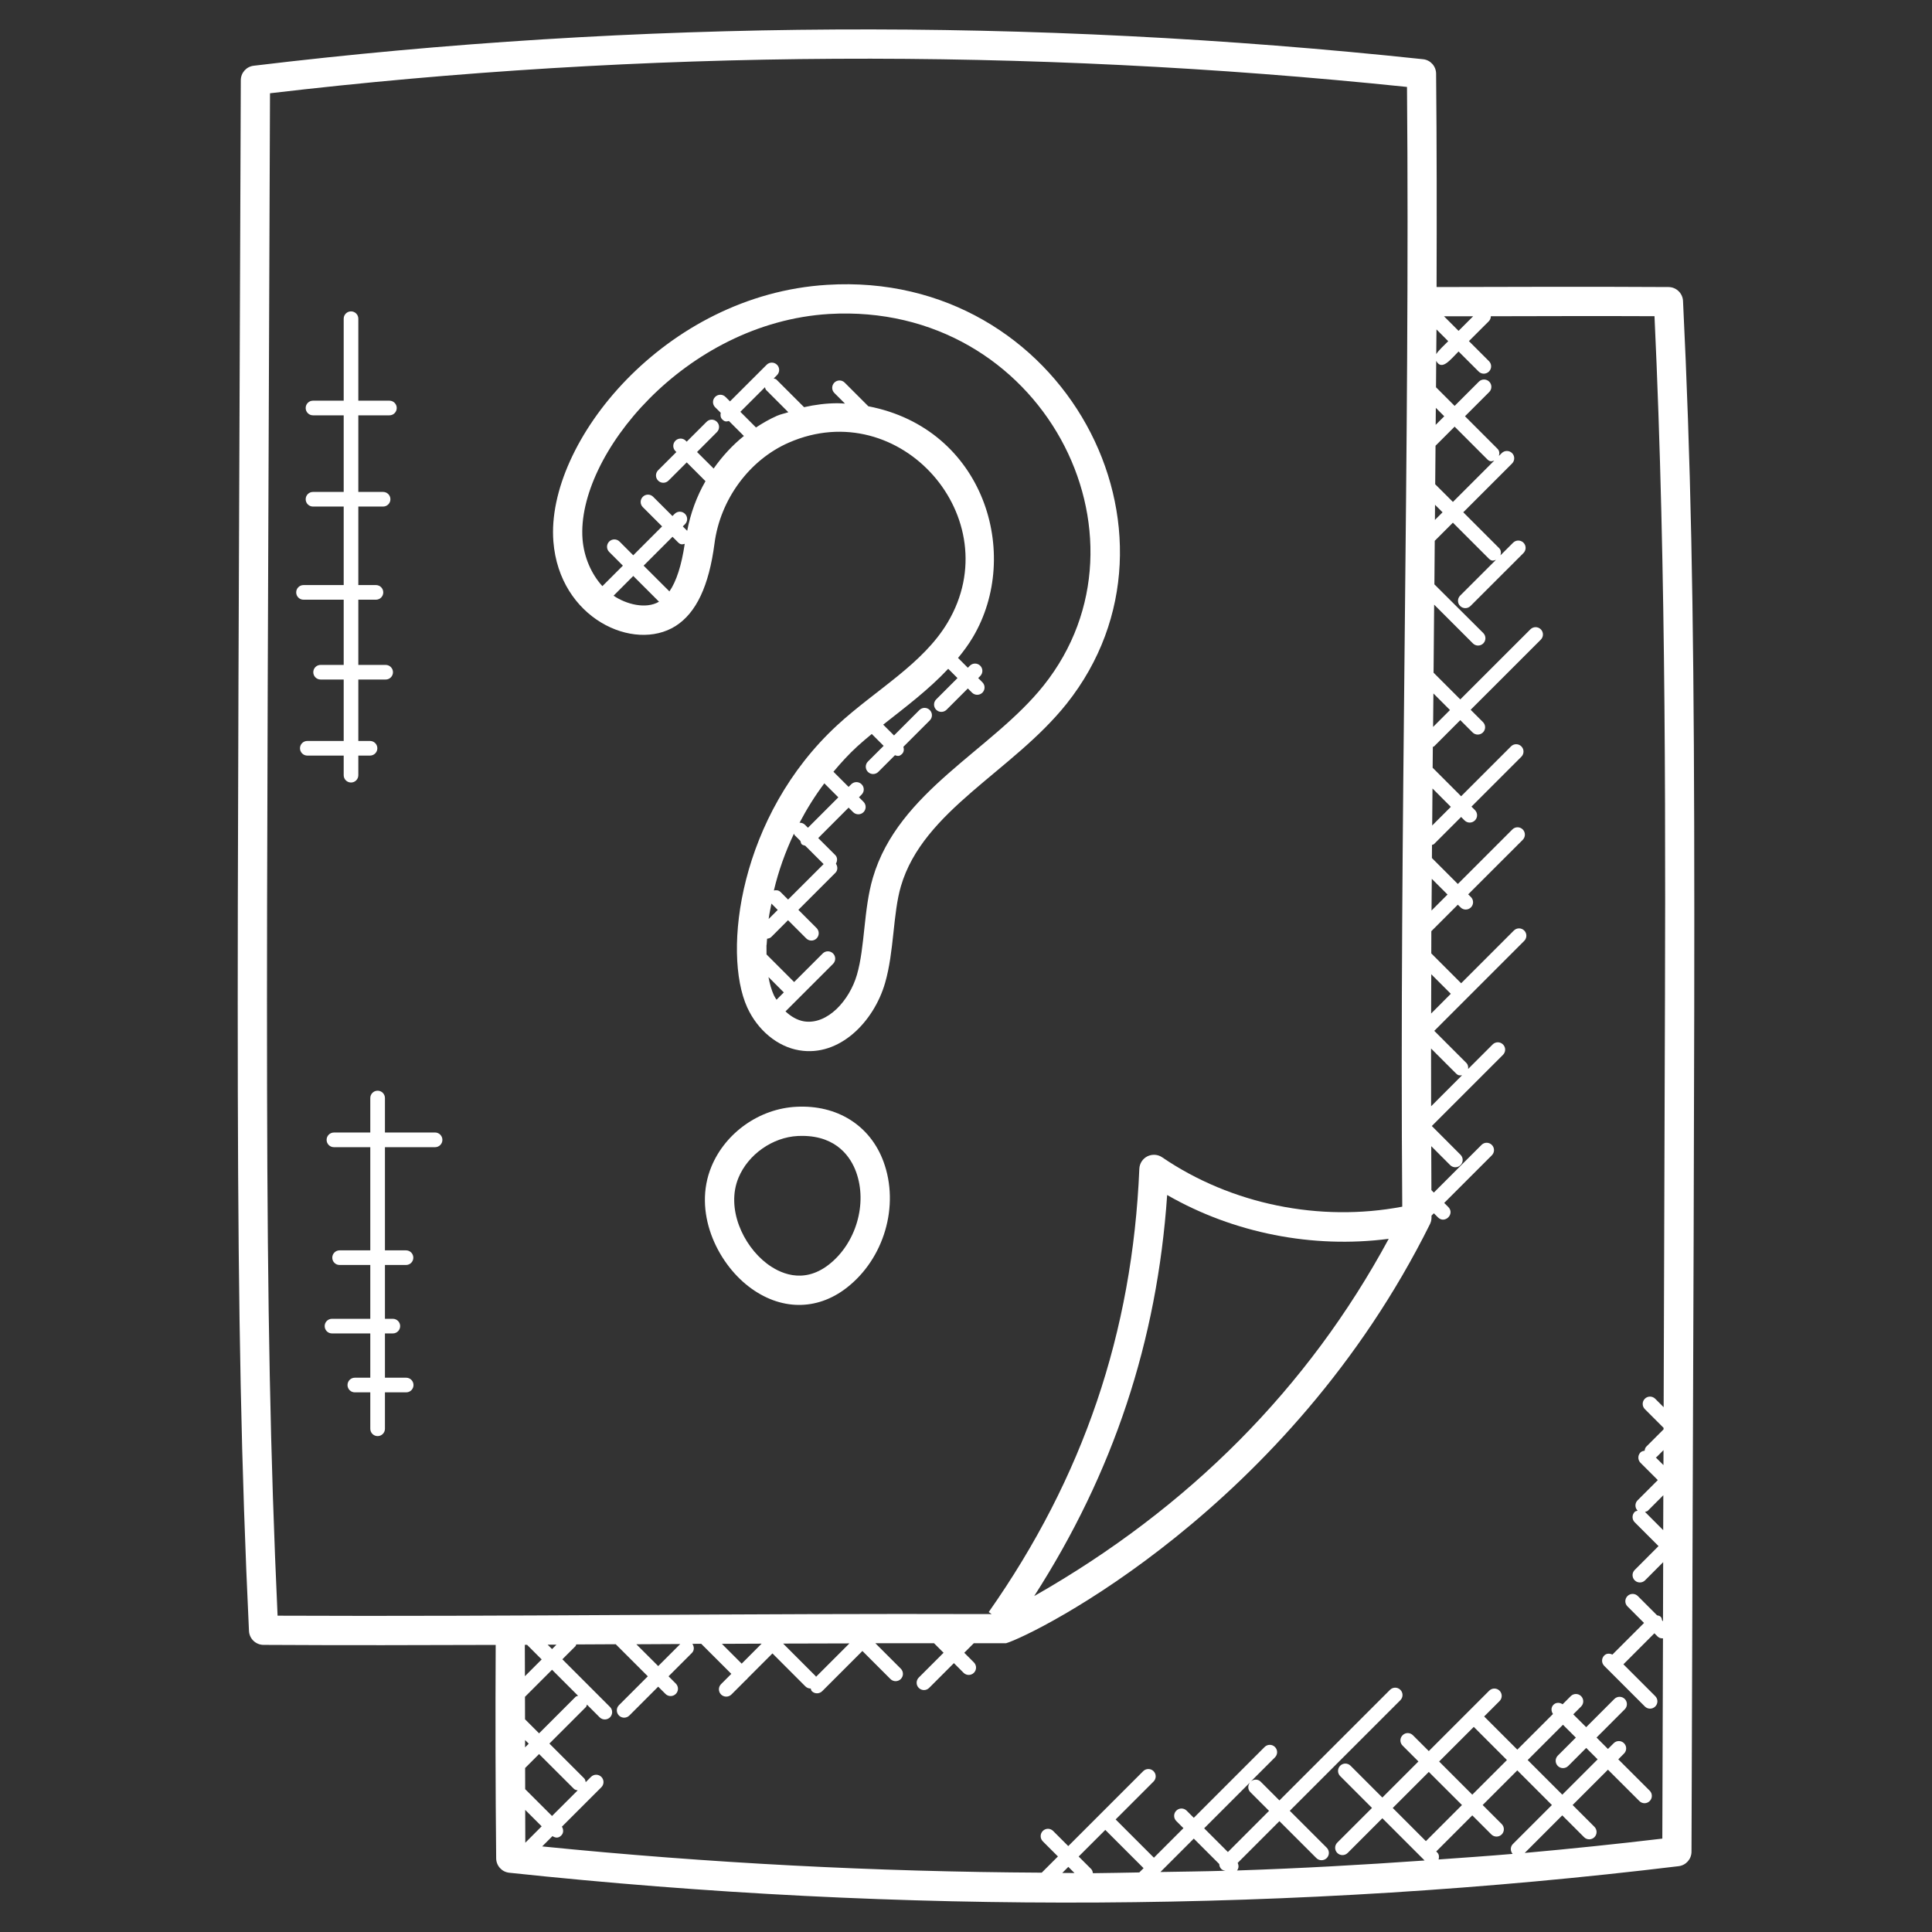 <?xml version="1.0" encoding="UTF-8"?> <svg xmlns="http://www.w3.org/2000/svg" width="77" height="77" viewBox="0 0 77 77" fill="none"><rect x="0" y="0" width="77" height="77" fill="#333333" stroke="none"/><path d="M66.499 11.44C63.429 11.423 60.343 11.431 57.255 11.44C57.263 8.601 57.264 5.763 57.236 2.934C57.233 2.638 57.01 2.39 56.715 2.36C41.074 0.695 25.391 0.78 10.11 2.62C9.817 2.655 9.598 2.903 9.597 3.197C9.463 41.315 9.306 52.001 9.923 65.001C9.937 65.311 10.193 65.555 10.502 65.557C13.855 65.576 16.733 65.568 19.756 65.558C19.741 68.396 19.747 71.234 19.775 74.064C19.778 74.36 20.001 74.607 20.296 74.638C35.988 76.309 51.683 76.219 66.901 74.377C67.194 74.342 67.413 74.095 67.415 73.801C67.538 34.539 67.691 24.649 67.077 11.996C67.063 11.687 66.809 11.443 66.499 11.44ZM65.562 60.258C65.561 60.257 65.559 60.258 65.559 60.257C65.6 60.243 65.645 60.241 65.677 60.208L66.292 59.592L66.287 60.984L65.562 60.258ZM66.297 58.392L65.99 58.085C66.001 58.077 66.016 58.08 66.025 58.07L66.299 57.795L66.297 58.392ZM32.522 66.83C32.516 66.822 32.518 66.811 32.511 66.805L31.212 65.505C32.094 65.501 32.973 65.5 33.854 65.498L32.522 66.83ZM29.56 66.305L28.77 65.515L30.355 65.508L29.56 66.305ZM22.001 72.376L20.931 71.307C20.93 71.025 20.93 70.746 20.929 70.464L21.485 69.908L22.869 71.29C22.912 71.334 22.968 71.344 23.024 71.355L22.001 72.376ZM20.936 73.442C20.932 73.007 20.936 72.568 20.932 72.133L21.588 72.788L20.936 73.442ZM20.927 69.641C20.927 69.544 20.927 69.446 20.927 69.349L21.073 69.495L20.927 69.641ZM20.925 68.522C20.925 68.223 20.923 67.926 20.923 67.627L22.002 66.548L23.04 67.586C23.006 67.6 22.967 67.6 22.939 67.628L21.485 69.082L20.925 68.522ZM20.921 66.805C20.922 66.387 20.916 65.97 20.917 65.554H21.006L21.588 66.137L20.921 66.805ZM21.827 65.549L22.178 65.548L22.002 65.724L21.827 65.549ZM57.035 41.789L58.03 42.784C58.11 42.864 58.172 42.868 58.271 42.855L57.037 44.09C57.035 43.322 57.033 42.556 57.035 41.789ZM57.038 40.394C57.039 39.872 57.041 39.35 57.043 38.829L57.822 39.608L57.038 40.394ZM57.064 35.025L57.691 35.652L57.054 36.289C57.057 35.867 57.062 35.447 57.064 35.025ZM57.092 31.425L57.823 32.157L57.08 32.9C57.085 32.409 57.087 31.915 57.092 31.425ZM57.129 27.638L57.789 28.299L57.116 28.972C57.12 28.527 57.124 28.082 57.129 27.638ZM57.193 20.118L57.493 20.418L57.189 20.722C57.19 20.522 57.191 20.32 57.193 20.118ZM57.2 19.3C57.205 18.788 57.209 18.277 57.213 17.765L57.974 17.004L59.272 18.303C59.384 18.415 59.452 18.387 59.555 18.356L57.906 20.005L57.2 19.3ZM57.219 16.933C57.22 16.707 57.222 16.482 57.225 16.255L57.561 16.591L57.219 16.933ZM57.251 13.129L57.719 13.598C57.604 13.713 57.323 13.974 57.242 14.113C57.243 13.785 57.248 13.456 57.251 13.129ZM57.551 12.606C57.939 12.605 58.324 12.607 58.711 12.606L58.131 13.186L57.551 12.606ZM11.063 64.393C10.48 51.652 10.629 41.273 10.761 3.717C25.626 1.968 40.866 1.885 56.076 3.465C56.199 17.538 55.77 33.254 55.887 48.092C52.611 48.715 49.078 48.006 46.319 46.125C46.146 46.006 45.92 45.992 45.728 46.086C45.539 46.181 45.417 46.371 45.408 46.584C45.135 53.112 43.17 58.891 39.405 64.249L39.521 64.33C29.677 64.297 20.419 64.435 11.063 64.393ZM55.348 49.373C52.132 55.321 47.389 60.1 41.218 63.611C44.366 58.71 46.118 53.46 46.517 47.627C49.161 49.148 52.326 49.769 55.348 49.373ZM27.112 65.523L26.233 66.402L25.362 65.532C25.945 65.528 26.527 65.526 27.112 65.523ZM42.337 74.646L42.578 74.404L42.824 74.649C42.663 74.649 42.499 74.646 42.337 74.646ZM43.557 74.656C43.548 74.597 43.534 74.536 43.489 74.49L42.99 73.992L44.052 72.931L45.577 74.456L45.407 74.626C44.791 74.634 44.175 74.653 43.557 74.656ZM49.831 71.424L50.578 72.172L48.938 73.813L47.992 72.867L49.82 71.038C49.727 71.151 49.723 71.317 49.831 71.424ZM48.593 74.291C48.595 74.362 48.62 74.433 48.674 74.488C48.722 74.535 48.784 74.551 48.846 74.559C47.981 74.585 47.114 74.594 46.248 74.609L47.579 73.278L48.593 74.291ZM58.737 68.825L60.059 70.147L58.678 71.527L57.357 70.205L58.737 68.825ZM58.267 71.94L56.829 73.379L55.508 72.057L56.945 70.62L58.267 71.94ZM57.281 73.83L57.241 73.79L58.678 72.352L59.438 73.112C59.551 73.225 59.736 73.226 59.851 73.112C59.965 72.997 59.965 72.813 59.851 72.698L59.092 71.939L60.472 70.559L61.851 71.939L60.294 73.496C60.187 73.605 60.189 73.772 60.285 73.887C59.304 73.972 58.319 74.038 57.336 74.109C57.362 74.012 57.358 73.907 57.281 73.83ZM62.292 68.74L62.805 69.252L62.087 69.97C61.973 70.084 61.973 70.268 62.087 70.383C62.201 70.496 62.385 70.497 62.501 70.383L63.219 69.664L63.674 70.119L62.266 71.527L60.886 70.147L62.292 68.74ZM60.768 73.849L62.264 72.352L63.133 73.221C63.248 73.337 63.433 73.333 63.546 73.221C63.66 73.107 63.66 72.922 63.546 72.808L62.677 71.939L64.085 70.531L65.337 71.781C65.451 71.896 65.635 71.896 65.749 71.781C65.863 71.667 65.863 71.483 65.749 71.368L64.497 70.118L64.725 69.889C64.84 69.775 64.84 69.591 64.725 69.476C64.611 69.362 64.427 69.362 64.314 69.476L64.085 69.705L63.63 69.25L64.754 68.125C64.869 68.011 64.869 67.826 64.754 67.712C64.64 67.598 64.456 67.598 64.341 67.712L63.217 68.837L62.703 68.325L63.015 68.013C63.129 67.899 63.129 67.715 63.015 67.6C62.901 67.486 62.716 67.486 62.602 67.6L62.278 67.924C62.164 67.846 62.013 67.843 61.913 67.944C61.811 68.046 61.815 68.196 61.894 68.311L60.473 69.732L59.151 68.41L59.765 67.796C59.879 67.682 59.879 67.498 59.765 67.383C59.65 67.269 59.466 67.269 59.352 67.383L56.945 69.79L56.312 69.158C56.198 69.043 56.014 69.043 55.9 69.158C55.785 69.272 55.785 69.456 55.9 69.571L56.532 70.203L55.094 71.641L53.826 70.373C53.712 70.259 53.528 70.259 53.413 70.373C53.299 70.488 53.299 70.672 53.413 70.786L54.681 72.055L53.298 73.437C53.184 73.551 53.184 73.736 53.298 73.85C53.411 73.963 53.595 73.964 53.711 73.85L55.094 72.466L56.778 74.15C54.293 74.324 51.803 74.466 49.302 74.548C49.374 74.458 49.376 74.347 49.327 74.247L50.991 72.582L52.464 74.054C52.577 74.167 52.761 74.168 52.877 74.054C52.991 73.94 52.991 73.755 52.877 73.641L51.404 72.169L55.812 67.761C55.926 67.647 55.926 67.463 55.812 67.348C55.698 67.234 55.513 67.234 55.399 67.348L50.991 71.756L50.243 71.008C50.136 70.901 49.971 70.904 49.856 70.998L50.814 70.04C50.928 69.925 50.928 69.741 50.814 69.627C50.7 69.512 50.515 69.512 50.401 69.627L47.579 72.449L47.294 72.164C47.18 72.05 46.995 72.05 46.881 72.164C46.767 72.278 46.767 72.463 46.881 72.577L47.166 72.862L45.989 74.039L44.464 72.514L45.975 71.003C46.089 70.889 46.089 70.705 45.975 70.59C45.86 70.476 45.676 70.476 45.562 70.59L42.576 73.576L41.973 72.973C41.859 72.858 41.674 72.858 41.561 72.973C41.447 73.087 41.447 73.271 41.561 73.386L42.164 73.989L41.518 74.635C34.907 74.6 28.26 74.258 21.609 73.589L22.018 73.179C22.137 73.251 22.252 73.271 22.369 73.153C22.466 73.057 22.463 72.914 22.395 72.802L23.967 71.231C24.081 71.117 24.081 70.932 23.967 70.818C23.852 70.704 23.668 70.704 23.554 70.818L23.344 71.028C23.333 70.973 23.323 70.916 23.279 70.873L21.896 69.49L23.349 68.037C23.378 68.008 23.378 67.97 23.392 67.936L23.899 68.444C24.015 68.559 24.199 68.556 24.312 68.444C24.426 68.329 24.426 68.145 24.312 68.031L22.413 66.131L22.938 65.606C22.956 65.588 22.953 65.561 22.966 65.539L24.54 65.531L25.819 66.809L24.669 67.96C24.555 68.074 24.555 68.258 24.669 68.373C24.782 68.486 24.966 68.487 25.082 68.373L26.232 67.222L26.522 67.511C26.635 67.625 26.819 67.626 26.935 67.511C27.049 67.397 27.049 67.213 26.935 67.099L26.645 66.809L27.575 65.879C27.675 65.779 27.672 65.629 27.595 65.515C27.713 65.515 27.831 65.514 27.948 65.514L29.147 66.712L28.738 67.121C28.624 67.235 28.624 67.419 28.738 67.534C28.85 67.646 29.036 67.649 29.151 67.534L29.749 66.936C29.756 66.93 29.766 66.933 29.773 66.926C29.78 66.919 29.777 66.909 29.782 66.901L30.786 65.897L32.098 67.21C32.156 67.268 32.229 67.296 32.305 67.296C32.307 67.296 32.308 67.293 32.311 67.293C32.325 67.331 32.326 67.371 32.356 67.402C32.469 67.515 32.654 67.516 32.769 67.402L34.371 65.8L35.489 66.918C35.602 67.031 35.786 67.032 35.901 66.918C36.015 66.803 36.015 66.619 35.901 66.505L34.887 65.491C35.668 65.49 36.448 65.491 37.227 65.492L37.606 65.871L36.618 66.859C36.504 66.974 36.504 67.158 36.618 67.272C36.731 67.385 36.916 67.387 37.03 67.272L38.018 66.284L38.403 66.669C38.519 66.785 38.703 66.781 38.815 66.669C38.929 66.555 38.929 66.371 38.815 66.256L38.431 65.871L38.81 65.492C39.237 65.493 39.668 65.491 40.095 65.492C41.261 65.138 51.366 60.11 56.993 48.784C57.053 48.659 57.054 48.574 57.053 48.449L57.147 48.356L57.31 48.519C57.582 48.791 57.997 48.382 57.722 48.106L57.559 47.943L59.458 46.044C59.572 45.929 59.572 45.745 59.458 45.631C59.343 45.516 59.159 45.516 59.045 45.631L57.145 47.53L57.049 47.433C57.045 46.85 57.044 46.264 57.042 45.68L57.797 46.436C57.912 46.551 58.096 46.548 58.209 46.436C58.324 46.321 58.324 46.137 58.209 46.023L57.065 44.877L59.902 42.04C60.017 41.925 60.017 41.741 59.902 41.627C59.788 41.512 59.604 41.512 59.489 41.627L58.512 42.604C58.523 42.518 58.507 42.429 58.441 42.363L57.163 41.085L60.748 37.499C60.862 37.385 60.862 37.2 60.748 37.086C60.634 36.972 60.45 36.972 60.335 37.086L58.234 39.188L57.044 37.998C57.045 37.703 57.045 37.407 57.046 37.112L58.102 36.056L58.211 36.164C58.324 36.278 58.508 36.279 58.624 36.164C58.738 36.05 58.738 35.866 58.624 35.752L58.515 35.644L60.689 33.471C60.803 33.356 60.803 33.172 60.689 33.057C60.574 32.943 60.39 32.943 60.276 33.057L58.102 35.231L57.069 34.197C57.07 34.023 57.071 33.849 57.072 33.675C57.099 33.661 57.13 33.663 57.153 33.641L58.233 32.56L58.37 32.698C58.486 32.814 58.67 32.811 58.783 32.698C58.898 32.584 58.898 32.4 58.783 32.285L58.646 32.148L60.634 30.16C60.748 30.045 60.748 29.861 60.634 29.747C60.52 29.632 60.335 29.632 60.221 29.747L58.233 31.735L57.098 30.598C57.1 30.32 57.103 30.045 57.106 29.767C57.121 29.757 57.14 29.761 57.154 29.748L58.2 28.701L58.69 29.191C58.806 29.307 58.99 29.303 59.103 29.191C59.218 29.077 59.218 28.892 59.103 28.778L58.613 28.288L61.408 25.494C61.523 25.38 61.523 25.195 61.408 25.081C61.294 24.967 61.11 24.967 60.995 25.081L58.2 27.875L57.135 26.81C57.148 25.52 57.157 24.279 57.158 24.098L58.703 25.643C58.819 25.759 59.003 25.756 59.116 25.643C59.23 25.529 59.23 25.345 59.116 25.23L57.168 23.29C57.173 22.712 57.176 22.133 57.182 21.554L57.905 20.831L59.334 22.26C59.454 22.38 59.523 22.343 59.622 22.311L58.194 23.739C58.08 23.854 58.08 24.038 58.194 24.152C58.307 24.265 58.492 24.267 58.607 24.152L60.718 22.042C60.832 21.927 60.832 21.743 60.718 21.629C60.603 21.515 60.419 21.515 60.305 21.629L59.8 22.134C59.831 22.034 59.828 21.925 59.748 21.846L58.319 20.417L60.264 18.472C60.378 18.358 60.378 18.173 60.264 18.059C60.15 17.945 59.965 17.945 59.851 18.059L59.739 18.171C59.768 18.072 59.764 17.967 59.685 17.889L58.387 16.59L59.353 15.624C59.467 15.51 59.467 15.325 59.353 15.211C59.239 15.097 59.054 15.097 58.94 15.211L57.974 16.177L57.232 15.435C57.234 15.084 57.239 14.733 57.24 14.383C57.464 14.794 57.8 14.338 58.131 14.008L58.931 14.807C59.044 14.921 59.228 14.922 59.343 14.807C59.458 14.693 59.458 14.509 59.343 14.394L58.544 13.595L59.334 12.806C59.39 12.751 59.417 12.677 59.418 12.604C61.595 12.599 63.773 12.592 65.94 12.602C66.421 22.913 66.382 33.401 66.345 43.549C66.345 43.549 66.305 55.994 66.305 56.084L65.968 55.747C65.853 55.633 65.669 55.633 65.555 55.747C65.441 55.861 65.441 56.045 65.555 56.16L66.302 56.907V56.966L65.613 57.656C65.568 57.701 65.555 57.761 65.546 57.819C65.487 57.828 65.427 57.841 65.382 57.886C65.268 58.001 65.268 58.185 65.382 58.3L66.072 58.989L65.267 59.794C65.152 59.908 65.152 60.093 65.267 60.207C65.268 60.208 65.269 60.207 65.269 60.208C65.228 60.222 65.184 60.224 65.151 60.257C65.037 60.371 65.037 60.556 65.151 60.67L66.101 61.62L65.151 62.571C65.037 62.685 65.037 62.869 65.151 62.984C65.263 63.096 65.449 63.099 65.564 62.984L66.286 62.26L66.279 64.615L66.244 64.58C66.233 64.528 66.225 64.476 66.185 64.436C66.145 64.397 66.091 64.388 66.041 64.377L65.276 63.611C65.162 63.497 64.977 63.497 64.863 63.611C64.749 63.726 64.749 63.91 64.863 64.023L65.523 64.683L64.262 65.944C64.154 65.891 64.026 65.89 63.937 65.98C63.822 66.094 63.822 66.278 63.937 66.393L65.557 68.013C65.67 68.126 65.855 68.127 65.97 68.013C66.085 67.899 66.085 67.715 65.97 67.6L64.701 66.331L65.936 65.095L66.058 65.217C66.116 65.275 66.179 65.302 66.278 65.296L66.252 73.278C64.428 73.495 62.601 73.684 60.768 73.849Z" fill="white"></path><path d="M26.924 24.951C27.748 24.428 28.255 23.353 28.476 21.664C28.703 19.907 29.866 18.328 31.438 17.641C35.871 15.702 40.234 20.662 37.77 24.807C36.782 26.469 34.897 27.494 33.376 28.895C29.465 32.494 28.782 37.954 29.781 40.151C30.196 41.061 30.99 41.717 31.853 41.86C33.454 42.132 34.825 40.726 35.274 39.179C35.64 37.917 35.585 36.412 35.906 35.32C36.795 32.286 40.358 30.749 42.511 28.047C47.912 21.258 42.395 10.765 32.97 11.352C26.485 11.745 21.745 17.641 22.055 21.581C22.297 24.651 25.264 26 26.924 24.951ZM24.454 23.742L25.239 22.955L26.265 23.981C25.741 24.29 24.959 24.084 24.454 23.742ZM26.68 23.571L25.652 22.544L26.803 21.393L27.024 21.615C27.129 21.72 27.193 21.698 27.29 21.675C27.163 22.528 26.96 23.165 26.68 23.571ZM30.13 17.037L29.507 16.413L30.488 15.433C30.502 15.47 30.503 15.513 30.534 15.543L31.419 16.429C31.27 16.48 31.115 16.507 30.97 16.571C30.676 16.7 30.398 16.861 30.13 17.037ZM30.745 36.013L30.997 36.265L30.634 36.627C30.661 36.421 30.706 36.217 30.745 36.013ZM31.108 35.551C31.034 35.477 30.937 35.469 30.843 35.49C31.027 34.711 31.3 33.95 31.644 33.223C31.656 33.243 31.652 33.267 31.67 33.285L31.899 33.513C31.938 33.662 31.945 33.666 32.092 33.706L32.825 34.438L31.409 35.852L31.108 35.551ZM32.082 32.872C32.021 32.812 31.943 32.788 31.866 32.79C32.154 32.241 32.482 31.715 32.854 31.22L33.412 31.778L32.201 32.99L32.082 32.872ZM30.628 38.941L31.239 39.553L30.948 39.845C30.913 39.785 30.872 39.731 30.843 39.667C30.745 39.45 30.677 39.208 30.628 38.941ZM33.041 12.514C41.522 12.018 46.334 21.366 41.597 27.316C39.538 29.904 35.802 31.524 34.787 34.988C34.415 36.252 34.477 37.739 34.153 38.85C33.859 39.863 32.985 40.854 32.044 40.706C31.78 40.662 31.526 40.517 31.306 40.309L33.202 38.414C33.316 38.299 33.316 38.115 33.202 38.001C33.087 37.886 32.903 37.886 32.789 38.001L31.65 39.139L30.55 38.039C30.543 37.421 30.544 37.922 30.572 37.413C30.633 37.404 30.695 37.389 30.74 37.343L31.407 36.675L32.133 37.401C32.246 37.514 32.431 37.515 32.545 37.401C32.659 37.287 32.659 37.102 32.545 36.988L31.819 36.262L33.295 34.786C33.395 34.686 33.392 34.536 33.315 34.421C33.379 34.31 33.383 34.172 33.287 34.076L32.61 33.401L33.821 32.188L34.002 32.369C34.115 32.482 34.3 32.483 34.415 32.369C34.529 32.255 34.529 32.071 34.415 31.956L34.234 31.775L34.339 31.67C34.454 31.556 34.454 31.372 34.339 31.257C34.224 31.142 34.039 31.144 33.926 31.257L33.821 31.362L33.217 30.758C33.514 30.403 33.826 30.061 34.165 29.75C34.35 29.581 34.547 29.416 34.744 29.253L35.217 29.726L34.591 30.351C34.477 30.465 34.477 30.649 34.591 30.764C34.704 30.877 34.889 30.878 35.004 30.764L35.668 30.1C35.77 30.13 35.838 30.16 35.952 30.046C36.03 29.968 36.034 29.862 36.005 29.763L37.056 28.712C37.171 28.597 37.171 28.413 37.056 28.299C36.942 28.184 36.758 28.184 36.643 28.299L35.631 29.311L35.2 28.881C36.114 28.159 36.99 27.506 37.791 26.655L38.161 27.025L37.312 27.874C37.198 27.988 37.198 28.173 37.312 28.287C37.425 28.4 37.609 28.401 37.725 28.287L38.573 27.439L38.741 27.606C38.854 27.719 39.039 27.72 39.154 27.606C39.268 27.491 39.268 27.307 39.154 27.193L38.986 27.025L39.067 26.944C39.181 26.83 39.181 26.645 39.067 26.532C38.952 26.418 38.768 26.418 38.654 26.532L38.573 26.613L38.183 26.223C38.396 25.964 38.598 25.694 38.773 25.398C40.735 22.098 39.225 17.082 34.608 16.192L33.665 15.249C33.551 15.135 33.366 15.135 33.253 15.249C33.139 15.364 33.139 15.548 33.253 15.662L33.677 16.086C33.58 16.081 33.483 16.071 33.386 16.071C32.935 16.071 32.487 16.129 32.046 16.228L30.945 15.128C30.915 15.098 30.873 15.097 30.836 15.083L30.968 14.951C31.082 14.836 31.082 14.652 30.968 14.538C30.854 14.425 30.67 14.422 30.555 14.538L29.094 15.997L28.915 15.819C28.801 15.704 28.617 15.704 28.502 15.819C28.388 15.933 28.388 16.117 28.502 16.231L28.725 16.452C28.705 16.547 28.714 16.644 28.787 16.717C28.891 16.822 28.954 16.8 29.051 16.779L29.648 17.376C29.188 17.746 28.785 18.187 28.442 18.674L27.781 18.015L28.572 17.222C28.687 17.108 28.687 16.924 28.572 16.811C28.458 16.696 28.274 16.696 28.161 16.811L27.368 17.603L27.331 17.565C27.216 17.45 27.031 17.452 26.919 17.565C26.805 17.68 26.805 17.864 26.919 17.978L26.957 18.016L26.23 18.742C26.115 18.857 26.115 19.041 26.23 19.155C26.343 19.269 26.527 19.27 26.643 19.155L27.37 18.429L28.117 19.177C27.766 19.787 27.522 20.457 27.388 21.155L27.213 20.98L27.301 20.893C27.415 20.778 27.415 20.594 27.301 20.48C27.186 20.365 27.002 20.365 26.888 20.48L26.8 20.567L26.031 19.799C25.916 19.684 25.732 19.686 25.62 19.799C25.505 19.914 25.505 20.098 25.62 20.212L26.388 20.98L25.238 22.131L24.692 21.584C24.578 21.47 24.393 21.47 24.279 21.584C24.165 21.699 24.165 21.883 24.279 21.997L24.825 22.544L24.008 23.361C23.571 22.881 23.275 22.213 23.217 21.488C22.962 18.169 27.301 12.864 33.041 12.514Z" fill="white"></path><path d="M31.74 44.111C30.276 44.182 28.915 45.139 28.355 46.492C27.61 48.289 28.568 50.302 29.846 51.28C31.088 52.23 32.542 52.253 33.735 51.332C35.237 50.172 35.859 48.054 35.212 46.297C34.679 44.848 33.361 44.026 31.74 44.111ZM33.022 50.41C31.985 51.21 31.032 50.718 30.557 50.355C29.608 49.63 28.929 48.153 29.433 46.938C29.818 46.009 30.79 45.325 31.797 45.275C31.855 45.273 31.911 45.271 31.967 45.271C33.376 45.271 33.918 46.157 34.117 46.7C34.585 47.972 34.114 49.567 33.022 50.41Z" fill="white"></path><path d="M13.698 30.896C13.698 31.057 13.829 31.187 13.99 31.187C14.151 31.187 14.281 31.057 14.281 30.896V30.114H14.747C14.908 30.114 15.039 29.983 15.039 29.822C15.039 29.661 14.908 29.531 14.747 29.531H14.281V27.083H15.37C15.531 27.083 15.662 26.952 15.662 26.791C15.662 26.63 15.531 26.5 15.37 26.5H14.281V23.901H14.984C15.145 23.901 15.275 23.771 15.275 23.61C15.275 23.449 15.145 23.318 14.984 23.318H14.281V20.189H15.268C15.43 20.189 15.56 20.058 15.56 19.898C15.56 19.736 15.43 19.606 15.268 19.606H14.281V16.553H15.521C15.681 16.553 15.812 16.422 15.812 16.261C15.812 16.1 15.681 15.969 15.521 15.969H14.281V12.701C14.281 12.54 14.151 12.41 13.99 12.41C13.829 12.41 13.698 12.54 13.698 12.701V15.969H12.474C12.313 15.969 12.183 16.1 12.183 16.261C12.183 16.422 12.313 16.553 12.474 16.553H13.698V19.606H12.474C12.313 19.606 12.183 19.736 12.183 19.898C12.183 20.058 12.313 20.189 12.474 20.189H13.698V23.318H12.096C11.935 23.318 11.805 23.449 11.805 23.61C11.805 23.771 11.935 23.901 12.096 23.901H13.698V26.5H12.778C12.617 26.5 12.486 26.63 12.486 26.791C12.486 26.952 12.617 27.083 12.778 27.083H13.698V29.531H12.248C12.087 29.531 11.956 29.661 11.956 29.822C11.956 29.983 12.087 30.114 12.248 30.114H13.698V30.896Z" fill="white"></path><path d="M17.34 45.136H15.342V43.762C15.342 43.601 15.211 43.47 15.05 43.47C14.889 43.47 14.758 43.601 14.758 43.762V45.137H13.308C13.147 45.137 13.017 45.268 13.017 45.429C13.017 45.59 13.147 45.721 13.308 45.721H14.758V49.833H13.534C13.373 49.833 13.243 49.964 13.243 50.125C13.243 50.286 13.373 50.416 13.534 50.416H14.758V52.561H13.231C13.07 52.561 12.94 52.691 12.94 52.852C12.94 53.013 13.07 53.144 13.231 53.144H14.758V54.909H14.141C13.98 54.909 13.85 55.04 13.85 55.201C13.85 55.362 13.98 55.492 14.141 55.492H14.758V56.944C14.758 57.105 14.889 57.236 15.05 57.236C15.211 57.236 15.342 57.105 15.342 56.944V55.492H16.189C16.35 55.492 16.48 55.362 16.48 55.201C16.48 55.04 16.35 54.909 16.189 54.909H15.342V53.144H15.657C15.818 53.144 15.948 53.013 15.948 52.852C15.948 52.691 15.818 52.561 15.657 52.561H15.342V50.416H16.182C16.343 50.416 16.473 50.286 16.473 50.125C16.473 49.964 16.343 49.833 16.182 49.833H15.342V45.721H17.34C17.501 45.721 17.632 45.59 17.632 45.429C17.632 45.268 17.501 45.136 17.34 45.136Z" fill="white"></path></svg> 